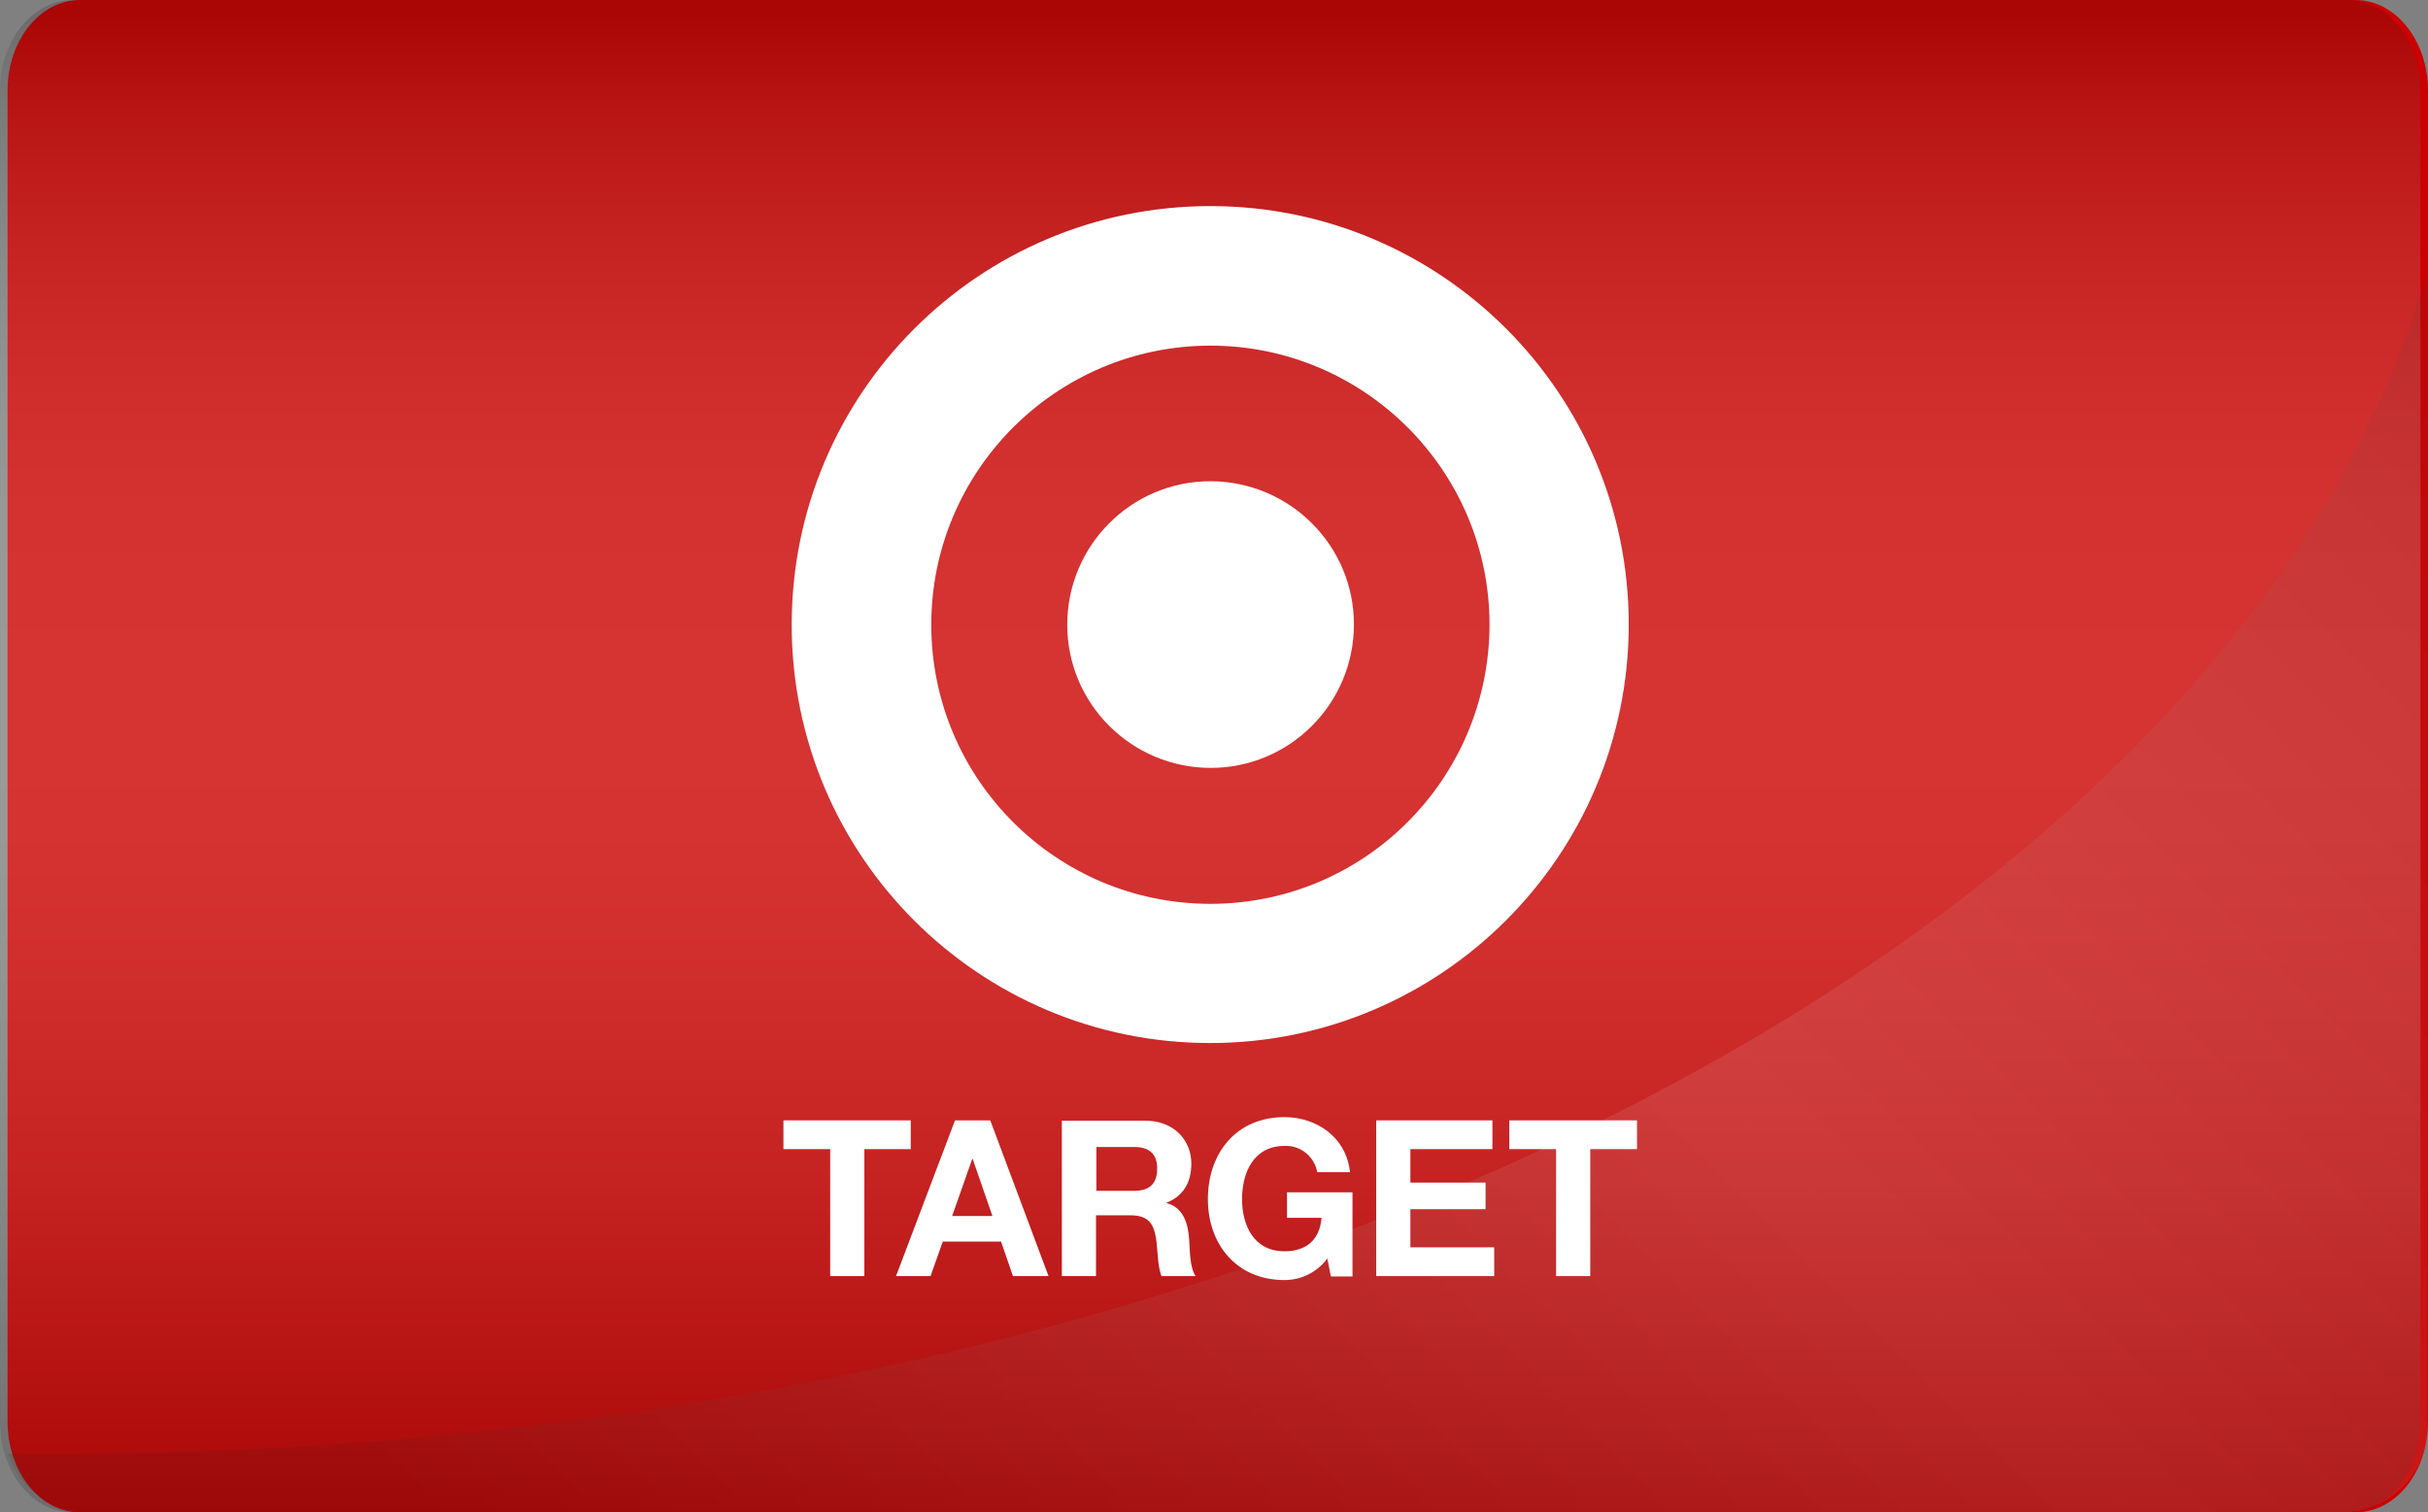<?xml version="1.0" encoding="utf-8"?>
<!-- Generator: Adobe Illustrator 23.1.1, SVG Export Plug-In . SVG Version: 6.00 Build 0)  -->
<svg version="1.1" id="Layer_1" xmlns="http://www.w3.org/2000/svg" xmlns:xlink="http://www.w3.org/1999/xlink" x="0px" y="0px"
	 viewBox="0 0 675 420.5" style="enable-background:new 0 0 675 420.5;" xml:space="preserve">
<rect x="0" y="0" width="675" height="420.5" fill="#808080" stroke="none"/>
<style type="text/css">
	.st0{fill:#CC0000;}
	.st1{opacity:0.2;}
	.st2{fill:url(#SVGID_1_);}
	.st3{opacity:0.1;fill:url(#SVGID_2_);enable-background:new    ;}
	.st4{fill:#FFFFFF;}
</style>
<title>target</title>
<g id="fondo">
	<g id="Layer_1-2">
		<path class="st0" d="M22.3,0h632.5C666,0,675,11.3,675,25.2v370.1c0,14-9,25.2-20.2,25.2H22.3c-11.2,0-20.2-11.3-20.2-25.2V25.2
			C2.1,11.2,11.1,0,22.3,0z"/>
	</g>
</g>
<g id="Layer_1-3" class="st1">
	
		<linearGradient id="SVGID_1_" gradientUnits="userSpaceOnUse" x1="393.89" y1="-713.24" x2="393.89" y2="-292.74" gradientTransform="matrix(1 0 0 -1 -57.44 -292.74)">
		<stop  offset="0" style="stop-color:#231F20"/>
		<stop  offset="5.000000e-02" style="stop-color:#444142"/>
		<stop  offset="0.14" style="stop-color:#7C7A7B"/>
		<stop  offset="0.22" style="stop-color:#ABAAAA"/>
		<stop  offset="0.31" style="stop-color:#D0CFCF"/>
		<stop  offset="0.38" style="stop-color:#EAE9E9"/>
		<stop  offset="0.45" style="stop-color:#F9F9F9"/>
		<stop  offset="0.5" style="stop-color:#FFFFFF"/>
		<stop  offset="0.6" style="stop-color:#FCFCFC"/>
		<stop  offset="0.67" style="stop-color:#F3F3F3"/>
		<stop  offset="0.73" style="stop-color:#E4E3E4"/>
		<stop  offset="0.78" style="stop-color:#CECDCE"/>
		<stop  offset="0.83" style="stop-color:#B2B1B1"/>
		<stop  offset="0.88" style="stop-color:#908E8F"/>
		<stop  offset="0.93" style="stop-color:#676565"/>
		<stop  offset="0.97" style="stop-color:#3A3637"/>
		<stop  offset="0.99" style="stop-color:#231F20"/>
	</linearGradient>
	<path class="st2" d="M20.2,0h632.5c11.2,0,20.2,11.3,20.2,25.2v370.1c0,14-9,25.2-20.2,25.2H20.2C9,420.5,0,409.3,0,395.3V25.2
		C0,11.3,9,0,20.2,0z"/>
</g>
<linearGradient id="SVGID_2_" gradientUnits="userSpaceOnUse" x1="754.543" y1="1009.953" x2="276.973" y2="1487.523" gradientTransform="matrix(1 0 0 1 -57.44 -963.2)">
	<stop  offset="0" style="stop-color:#231F20"/>
	<stop  offset="0.5" style="stop-color:#FFFFFF"/>
	<stop  offset="1" style="stop-color:#231F20"/>
</linearGradient>
<path class="st3" d="M14,404.3c331.6,0,607-142.1,660.9-328.9v321.3c0,13.1-10.6,23.7-23.8,23.8H24.7c-10.2-0.1-19.3-6.6-22.6-16.3
	C6.1,404.3,10,404.3,14,404.3z"/>
<path class="st4" d="M336.5,251.3c-42.9,0-77.6-34.8-77.6-77.6s34.8-77.6,77.6-77.6s77.6,34.8,77.6,77.6c0,0,0,0,0,0l0,0
	C414,216.6,379.3,251.3,336.5,251.3L336.5,251.3L336.5,251.3 M336.5,57.3c-64.3,0-116.4,52.1-116.4,116.4S272.2,290,336.4,290
	s116.4-52.1,116.4-116.4c0,0,0,0,0,0l0,0C452.8,109.4,400.7,57.3,336.5,57.3L336.5,57.3z"/>
<path class="st4" d="M336.5,133.8c-22,0-39.8,17.9-39.8,39.9c0,22,17.9,39.8,39.9,39.8s39.8-17.9,39.8-39.9
	c0-21.9-17.8-39.7-39.8-39.8H336.5"/>
<polyline class="st4" points="230.8,319.5 217.8,319.5 217.8,311.5 253.2,311.5 253.2,319.5 240.3,319.5 240.3,354.8 230.8,354.8 
	230.8,319.5 "/>
<path class="st4" d="M249.1,354.8h9.6l3.4-9.6h16.2l3.3,9.6h9.9l-16.2-43.3h-9.8L249.1,354.8 M270.3,322.2h0.1l5.5,15.9h-11.2
	L270.3,322.2z"/>
<path class="st4" d="M295.2,354.8h9.5v-16.9h9.5c4.8,0,6.5,2,7.2,6.5c0.5,3.5,0.4,7.6,1.5,10.4h9.5c-1.7-2.4-1.6-7.5-1.8-10.2
	c-0.3-4.4-1.6-8.9-6.3-10.1v-0.1c4.8-1.9,6.9-5.8,6.9-10.9c0-6.5-4.9-11.9-12.7-11.9h-23.3V354.8 M304.8,318.9h10.4
	c4.2,0,6.5,1.8,6.5,6c0,4.4-2.3,6.2-6.5,6.2h-10.4L304.8,318.9L304.8,318.9z"/>
<path class="st4" d="M369,349.9c-2.8,3.8-7.2,6-11.9,6c-13.4,0-21.3-10-21.3-22.5c0-12.8,7.9-22.8,21.3-22.8
	c8.8,0,17.2,5.5,18.2,15.3h-9.1c-0.8-4.4-4.7-7.5-9.1-7.3c-8.5,0-11.8,7.3-11.8,14.8c0,7.2,3.2,14.5,11.8,14.5
	c6.2,0,9.8-3.3,10.3-9.3h-9.6v-7.1H376v23.4h-6L369,349.9"/>
<polyline class="st4" points="382.6,311.5 414.9,311.5 414.9,319.5 392.1,319.5 392.1,328.8 413,328.8 413,336.2 392.1,336.2 
	392.1,346.8 415.4,346.8 415.4,354.8 382.6,354.8 382.6,311.5 "/>
<polyline class="st4" points="432.6,319.5 419.6,319.5 419.6,311.5 455.1,311.5 455.1,319.5 442.1,319.5 442.1,354.8 432.6,354.8 
	432.6,319.5 "/>
</svg>
